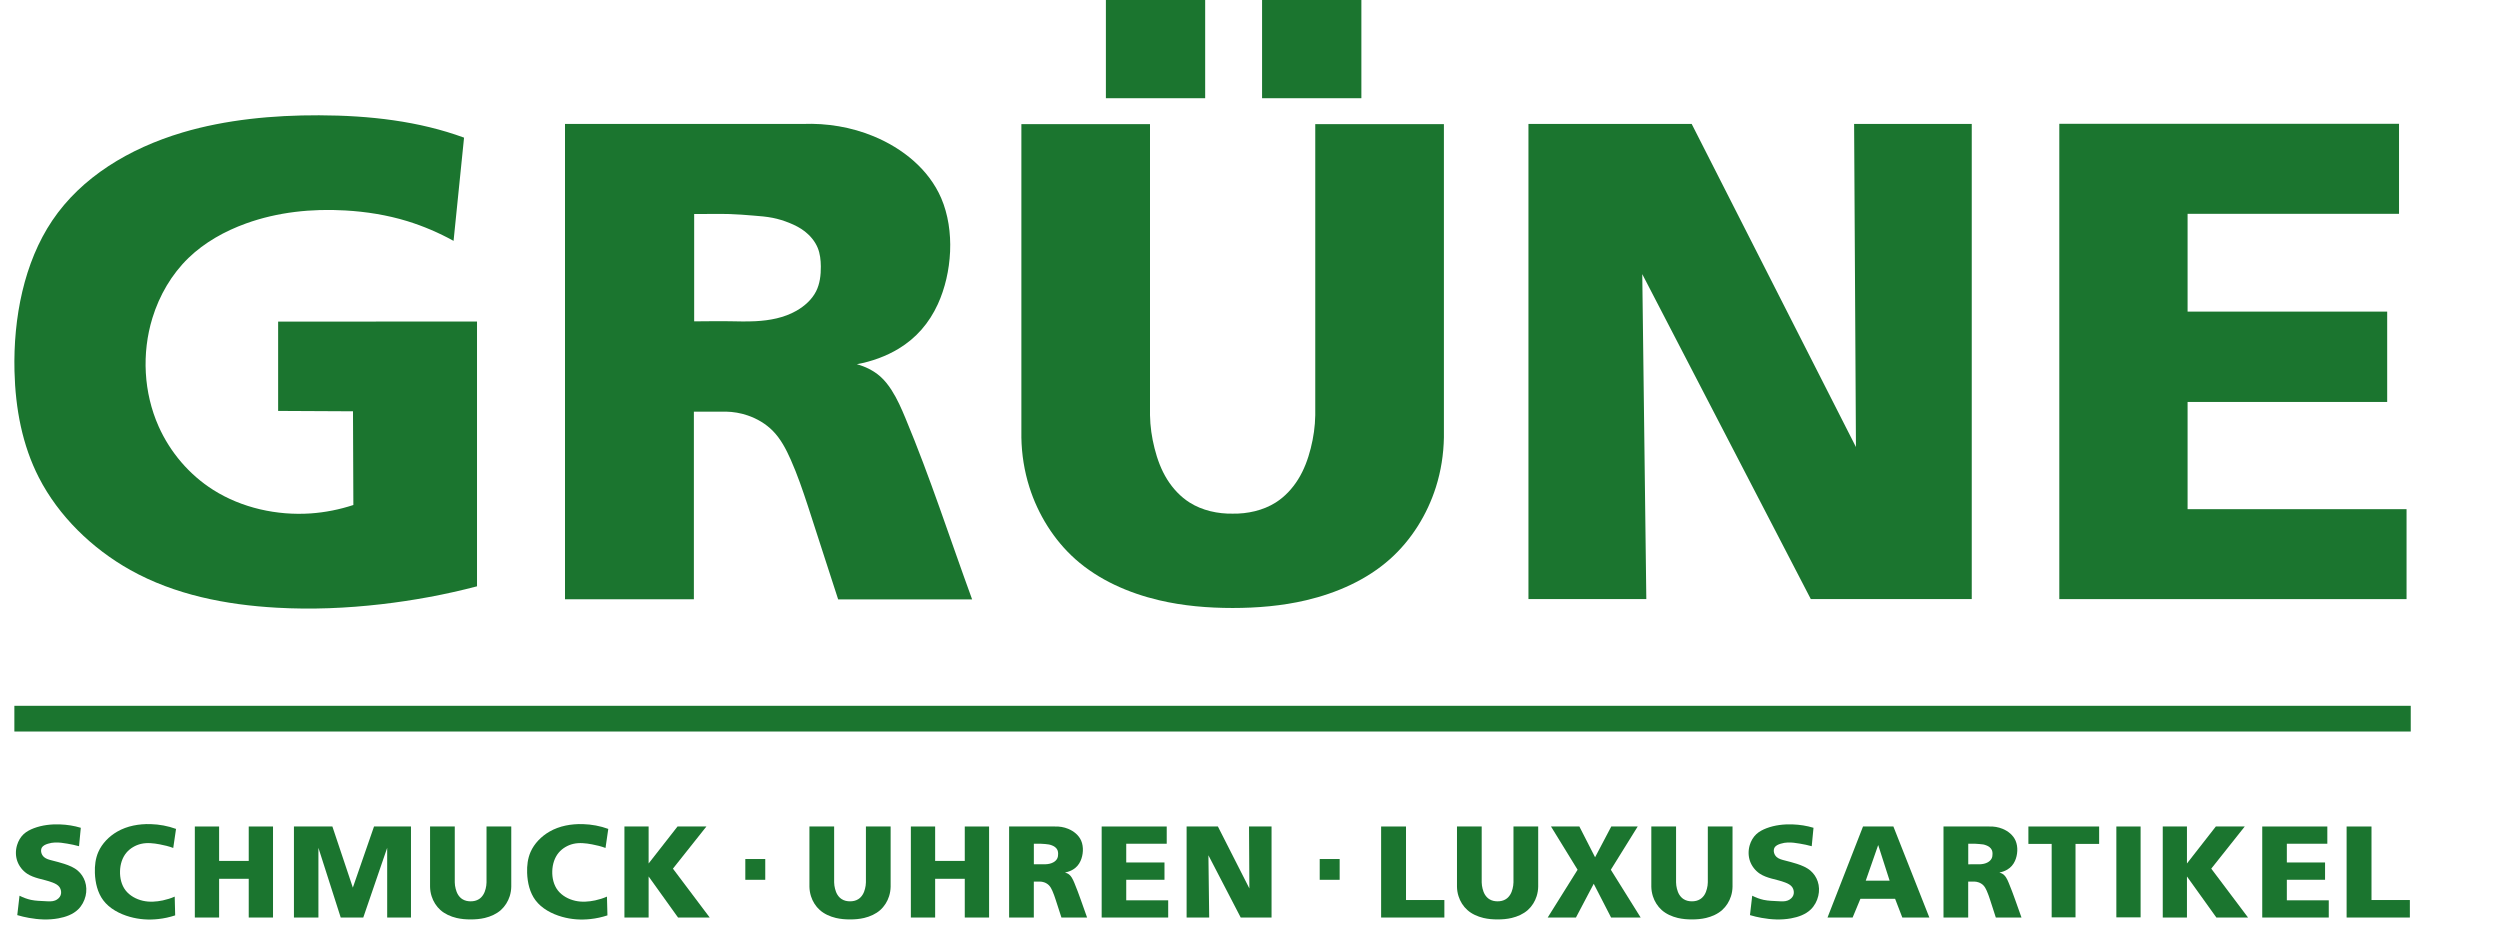 <svg width="87" height="33" viewBox="0 0 87 33" fill="none" xmlns="http://www.w3.org/2000/svg">
<path d="M80.991 28.762H78.726V31.93H81.041V31.331H79.582V30.616H80.912V30.014H79.582V29.362H80.991V28.762Z" fill="#1B752F"/>
<path d="M75.264 28.762H76.106V30.049L77.111 28.762H78.117L76.952 30.229L78.232 31.93H77.13L76.106 30.501V31.93H75.264V28.762Z" fill="#1B752F"/>
<path d="M53.529 30.857C53.527 30.969 53.509 31.08 53.475 31.188C53.417 31.37 53.312 31.541 53.168 31.669C53.012 31.808 52.812 31.896 52.607 31.945C52.446 31.983 52.281 31.996 52.116 31.996C51.951 31.996 51.786 31.983 51.625 31.945C51.42 31.896 51.219 31.808 51.064 31.669C50.92 31.541 50.814 31.37 50.757 31.188C50.722 31.08 50.705 30.969 50.703 30.857V28.761H51.563V30.707C51.565 30.782 51.575 30.856 51.594 30.928C51.612 31.001 51.638 31.073 51.678 31.137C51.716 31.198 51.767 31.253 51.828 31.291C51.913 31.345 52.017 31.367 52.116 31.366C52.215 31.367 52.319 31.345 52.403 31.291C52.465 31.253 52.515 31.198 52.553 31.137C52.594 31.073 52.62 31.001 52.638 30.928C52.657 30.856 52.667 30.782 52.669 30.707V28.761H53.529V30.857Z" fill="#1B752F"/>
<path d="M36.703 28.762C36.863 28.756 37.025 28.782 37.175 28.844C37.367 28.924 37.542 29.063 37.625 29.256C37.718 29.472 37.697 29.755 37.602 29.962C37.544 30.09 37.458 30.189 37.342 30.259C37.259 30.309 37.161 30.345 37.062 30.363C37.119 30.379 37.174 30.405 37.218 30.444C37.248 30.47 37.273 30.502 37.294 30.535C37.332 30.595 37.361 30.66 37.388 30.725C37.552 31.119 37.68 31.517 37.831 31.931H36.938C36.909 31.84 36.879 31.749 36.85 31.658C36.812 31.541 36.775 31.423 36.736 31.307C36.702 31.203 36.667 31.1 36.622 30.999C36.591 30.929 36.555 30.86 36.502 30.807C36.456 30.761 36.397 30.725 36.335 30.704C36.288 30.688 36.239 30.68 36.19 30.679H35.977V31.93H35.117V28.762H36.703ZM35.978 29.362V30.077C36.055 30.077 36.131 30.076 36.207 30.077C36.267 30.078 36.327 30.079 36.387 30.076C36.481 30.072 36.578 30.054 36.66 30.007C36.715 29.976 36.764 29.932 36.791 29.877C36.816 29.828 36.824 29.769 36.823 29.712C36.823 29.669 36.818 29.626 36.802 29.587C36.784 29.545 36.753 29.506 36.716 29.478C36.684 29.453 36.649 29.436 36.612 29.421C36.577 29.407 36.539 29.395 36.502 29.388C36.46 29.38 36.417 29.376 36.374 29.372C36.321 29.368 36.269 29.364 36.216 29.362C36.18 29.361 36.144 29.361 36.108 29.361C36.065 29.362 36.022 29.362 35.978 29.362Z" fill="#1B752F"/>
<path d="M40.602 28.762H38.338V31.93H40.653V31.331H39.193V30.616H40.524V30.014H39.193V29.362H40.602V28.762Z" fill="#1B752F"/>
<path d="M42.383 28.762H41.294V31.93H42.08L42.053 29.764L43.177 31.93H44.25V28.762H43.466L43.478 30.917L42.383 28.762Z" fill="#1B752F"/>
<path d="M30.994 30.857C30.992 30.969 30.974 31.08 30.94 31.188C30.883 31.37 30.777 31.541 30.633 31.669C30.477 31.808 30.277 31.896 30.072 31.945C29.911 31.983 29.746 31.996 29.581 31.996C29.416 31.996 29.251 31.983 29.09 31.945C28.885 31.896 28.685 31.808 28.529 31.669C28.385 31.541 28.279 31.37 28.222 31.188C28.188 31.08 28.17 30.969 28.168 30.857V28.761H29.028V30.707C29.03 30.782 29.04 30.856 29.059 30.928C29.077 31.001 29.103 31.073 29.143 31.137C29.181 31.198 29.232 31.253 29.294 31.291C29.378 31.345 29.482 31.367 29.581 31.366C29.68 31.367 29.784 31.345 29.868 31.291C29.93 31.253 29.98 31.198 30.018 31.137C30.059 31.073 30.085 31.001 30.103 30.928C30.122 30.856 30.132 30.782 30.134 30.707V28.761H30.994V30.857Z" fill="#1B752F"/>
<path d="M73.649 28.762H74.493V31.924H73.649V28.762Z" fill="#1B752F"/>
<path d="M48.063 28.762H48.929V31.321H50.264V31.93H48.063V28.762Z" fill="#1B752F"/>
<path d="M45.926 29.894H46.62V30.617H45.926V29.894Z" fill="#1B752F"/>
<path d="M25.937 29.894H26.631V30.617H25.937V29.894Z" fill="#1B752F"/>
<path d="M21.73 28.762H22.572V30.049L23.578 28.762H24.583L23.418 30.229L24.698 31.93H23.596L22.572 30.501V31.93H21.73V28.762Z" fill="#1B752F"/>
<path d="M2.812 28.807L2.75 29.448C2.614 29.41 2.476 29.382 2.336 29.358C2.197 29.334 2.055 29.314 1.917 29.319C1.834 29.322 1.752 29.335 1.667 29.362C1.582 29.388 1.494 29.428 1.454 29.499C1.426 29.551 1.423 29.62 1.44 29.681C1.456 29.739 1.49 29.79 1.534 29.828C1.609 29.893 1.714 29.919 1.815 29.945C1.96 29.982 2.098 30.017 2.236 30.062C2.405 30.117 2.576 30.186 2.71 30.302C2.823 30.399 2.91 30.53 2.958 30.672C3.013 30.833 3.018 31.01 2.979 31.178C2.937 31.355 2.847 31.523 2.718 31.648C2.539 31.823 2.284 31.913 2.03 31.959C1.686 32.021 1.342 32.003 1.006 31.942C0.869 31.918 0.734 31.886 0.601 31.846L0.679 31.171C0.806 31.234 0.942 31.287 1.08 31.316C1.245 31.351 1.414 31.352 1.586 31.362C1.7 31.368 1.816 31.378 1.92 31.336C2.004 31.302 2.081 31.235 2.112 31.15C2.144 31.061 2.126 30.952 2.073 30.875C2.017 30.794 1.922 30.747 1.827 30.711C1.666 30.649 1.504 30.616 1.342 30.571C1.203 30.532 1.064 30.484 0.943 30.404C0.787 30.3 0.663 30.142 0.601 29.965C0.539 29.787 0.539 29.591 0.594 29.409C0.637 29.265 0.714 29.13 0.822 29.029C0.922 28.936 1.048 28.872 1.178 28.822C1.468 28.713 1.779 28.678 2.087 28.689C2.334 28.698 2.578 28.736 2.812 28.807Z" fill="#1B752F"/>
<path d="M50.248 15.228C50.237 15.809 50.147 16.39 49.97 16.95C49.669 17.901 49.118 18.791 48.372 19.456C47.56 20.18 46.519 20.638 45.452 20.889C44.611 21.087 43.754 21.157 42.896 21.158C42.037 21.157 41.18 21.087 40.339 20.889C39.273 20.638 38.231 20.18 37.419 19.456C36.674 18.791 36.123 17.901 35.822 16.95C35.645 16.39 35.554 15.809 35.544 15.228V4.319H40.02V14.451C40.026 14.838 40.083 15.224 40.178 15.6C40.274 15.98 40.409 16.35 40.618 16.685C40.817 17.002 41.081 17.288 41.4 17.489C41.838 17.766 42.381 17.884 42.896 17.875C43.411 17.884 43.953 17.766 44.392 17.489C44.711 17.288 44.975 17.002 45.173 16.685C45.382 16.35 45.518 15.98 45.614 15.6C45.709 15.224 45.765 14.838 45.771 14.451V4.319H50.248V15.228Z" fill="#1B752F"/>
<path d="M0.5 25.457H83.894V24.562H0.5V25.457Z" fill="#1B752F"/>
<path d="M83.486 4.308H71.664V20.849H83.748V17.719H76.128V13.988H83.074V10.844H76.128V7.441H83.486V4.308Z" fill="#1B752F"/>
<path d="M58.87 4.312H53.19V20.848H57.292L57.151 9.54L63.016 20.848H68.617V4.312H64.523L64.587 15.557L58.87 4.312Z" fill="#1B752F"/>
<path d="M43.92 0L47.376 2.051e-05V3.418H43.92V0Z" fill="#1B752F"/>
<path d="M38.485 0L41.94 2.051e-05V3.418H38.485V0Z" fill="#1B752F"/>
<path d="M27.942 4.313C28.776 4.282 29.621 4.419 30.405 4.744C31.411 5.161 32.318 5.887 32.753 6.893C33.239 8.021 33.133 9.498 32.638 10.582C32.333 11.248 31.881 11.766 31.275 12.133C30.844 12.395 30.334 12.581 29.818 12.675C30.112 12.755 30.399 12.896 30.628 13.096C30.784 13.233 30.913 13.399 31.025 13.573C31.225 13.883 31.372 14.222 31.513 14.561C32.374 16.623 33.041 18.698 33.83 20.859H29.168C29.014 20.386 28.86 19.912 28.707 19.438C28.509 18.825 28.313 18.21 28.112 17.6C27.934 17.061 27.752 16.524 27.518 15.997C27.356 15.632 27.168 15.27 26.889 14.989C26.651 14.749 26.345 14.568 26.019 14.457C25.774 14.373 25.518 14.33 25.262 14.325H24.147V20.854H19.662V4.313H27.942ZM24.157 7.448V11.183C24.555 11.181 24.955 11.174 25.352 11.179C25.665 11.184 25.976 11.194 26.29 11.178C26.784 11.153 27.284 11.061 27.715 10.815C28.001 10.652 28.258 10.421 28.401 10.136C28.531 9.877 28.568 9.574 28.565 9.274C28.563 9.048 28.539 8.824 28.454 8.62C28.362 8.399 28.199 8.203 28.007 8.053C27.843 7.926 27.657 7.832 27.465 7.755C27.278 7.68 27.086 7.62 26.889 7.581C26.671 7.538 26.447 7.52 26.224 7.503C25.948 7.481 25.672 7.457 25.396 7.449C25.21 7.443 25.023 7.445 24.837 7.445C24.61 7.446 24.383 7.445 24.157 7.448Z" fill="#1B752F"/>
<path d="M16.6 20.404C15.508 20.691 14.39 20.898 13.267 21.027C12.062 21.166 10.85 21.217 9.629 21.148C7.864 21.049 6.081 20.701 4.535 19.836C3.198 19.088 2.038 17.955 1.353 16.619C0.775 15.492 0.536 14.22 0.504 12.917C0.459 11.055 0.839 9.131 1.819 7.675C2.832 6.171 4.486 5.166 6.352 4.61C7.857 4.163 9.5 4.007 11.101 4.012C12.868 4.017 14.585 4.216 16.149 4.79L15.784 8.382C15.273 8.1 14.73 7.867 14.171 7.695C13.474 7.482 12.749 7.366 12.017 7.324C10.85 7.256 9.664 7.378 8.562 7.776C7.822 8.043 7.12 8.435 6.562 8.974C5.974 9.543 5.546 10.276 5.303 11.069C4.927 12.297 4.998 13.668 5.52 14.839C5.921 15.739 6.587 16.521 7.421 17.049C8.413 17.677 9.64 17.947 10.812 17.867C11.32 17.832 11.818 17.731 12.297 17.574L12.284 14.313L9.679 14.3L9.679 11.191L16.6 11.19L16.6 20.404Z" fill="#1B752F"/>
<path d="M12.279 30.889L13.016 28.762H14.302V31.93H13.474V29.504L12.642 31.93H11.857L11.081 29.504V31.93H10.229V28.762H11.567L12.279 30.889Z" fill="#1B752F"/>
<path d="M8.656 28.762V29.96H8.14H7.625V28.762H6.78V31.93H7.625V30.582H8.14H8.656V31.93H9.501V28.762H8.656Z" fill="#1B752F"/>
<path d="M6.096 31.855L6.08 31.202C5.948 31.261 5.809 31.303 5.667 31.334C5.44 31.382 5.203 31.399 4.973 31.347C4.739 31.294 4.512 31.169 4.369 30.984C4.227 30.799 4.169 30.554 4.177 30.312C4.184 30.077 4.254 29.845 4.402 29.67C4.529 29.52 4.714 29.413 4.907 29.367C5.12 29.317 5.344 29.343 5.561 29.384C5.722 29.414 5.878 29.452 6.029 29.509L6.126 28.846C5.844 28.743 5.545 28.688 5.241 28.679C4.839 28.668 4.428 28.739 4.079 28.941C3.794 29.105 3.55 29.355 3.422 29.648C3.323 29.874 3.293 30.124 3.302 30.378C3.314 30.719 3.395 31.065 3.592 31.328C3.806 31.616 4.159 31.805 4.519 31.906C4.845 31.998 5.177 32.019 5.506 31.983C5.706 31.962 5.905 31.918 6.096 31.855Z" fill="#1B752F"/>
<path d="M21.139 31.855L21.122 31.202C20.99 31.261 20.852 31.303 20.709 31.334C20.482 31.382 20.245 31.399 20.016 31.347C19.781 31.294 19.554 31.169 19.411 30.984C19.269 30.799 19.211 30.554 19.219 30.312C19.227 30.077 19.297 29.845 19.445 29.67C19.572 29.52 19.756 29.413 19.949 29.367C20.163 29.317 20.387 29.343 20.604 29.384C20.764 29.414 20.92 29.452 21.072 29.509L21.168 28.846C20.887 28.743 20.587 28.688 20.283 28.679C19.881 28.668 19.471 28.739 19.121 28.941C18.837 29.105 18.592 29.355 18.464 29.648C18.365 29.874 18.335 30.124 18.344 30.378C18.356 30.719 18.437 31.065 18.634 31.328C18.849 31.616 19.201 31.805 19.562 31.906C19.887 31.998 20.22 32.019 20.548 31.983C20.748 31.962 20.948 31.918 21.139 31.855Z" fill="#1B752F"/>
<path d="M17.792 30.857C17.79 30.969 17.772 31.08 17.738 31.188C17.68 31.37 17.574 31.541 17.431 31.669C17.275 31.808 17.075 31.896 16.87 31.945C16.708 31.983 16.544 31.996 16.379 31.996C16.214 31.996 16.049 31.983 15.888 31.945C15.683 31.896 15.482 31.808 15.326 31.669C15.183 31.541 15.077 31.37 15.02 31.188C14.985 31.08 14.968 30.969 14.966 30.857V28.761H15.826V30.707C15.827 30.782 15.838 30.856 15.857 30.928C15.875 31.001 15.901 31.073 15.941 31.137C15.979 31.198 16.03 31.253 16.091 31.291C16.176 31.345 16.28 31.367 16.379 31.366C16.478 31.367 16.582 31.345 16.666 31.291C16.728 31.253 16.778 31.198 16.816 31.137C16.857 31.073 16.883 31.001 16.901 30.928C16.919 30.856 16.93 30.782 16.931 30.707V28.761H17.792V30.857Z" fill="#1B752F"/>
<path d="M67.142 31.931H66.201L65.95 31.279H64.742L64.471 31.931H63.597L64.833 28.762H65.89L67.142 31.931ZM64.928 30.647H65.759L65.361 29.407L64.928 30.647Z" fill="#1B752F"/>
<path d="M60.292 30.857C60.29 30.969 60.273 31.08 60.238 31.188C60.181 31.37 60.075 31.541 59.931 31.669C59.776 31.808 59.575 31.896 59.37 31.945C59.209 31.983 59.044 31.996 58.879 31.996C58.714 31.996 58.55 31.983 58.388 31.945C58.183 31.896 57.983 31.808 57.827 31.669C57.684 31.541 57.578 31.37 57.52 31.188C57.486 31.08 57.468 30.969 57.466 30.857V28.761H58.327V30.707C58.328 30.782 58.339 30.856 58.357 30.928C58.375 31.001 58.401 31.073 58.441 31.137C58.48 31.198 58.53 31.253 58.592 31.291C58.676 31.345 58.78 31.367 58.879 31.366C58.978 31.367 59.082 31.345 59.166 31.291C59.228 31.253 59.279 31.198 59.317 31.137C59.357 31.073 59.383 31.001 59.401 30.928C59.42 30.856 59.431 30.782 59.432 30.707V28.761H60.292V30.857Z" fill="#1B752F"/>
<path d="M63.11 28.807L63.048 29.448C62.912 29.41 62.774 29.382 62.634 29.358C62.495 29.334 62.353 29.314 62.215 29.319C62.132 29.322 62.05 29.335 61.965 29.362C61.88 29.388 61.791 29.428 61.752 29.499C61.724 29.551 61.721 29.62 61.738 29.681C61.754 29.739 61.788 29.79 61.831 29.828C61.907 29.893 62.012 29.919 62.113 29.945C62.258 29.982 62.395 30.017 62.534 30.062C62.703 30.117 62.874 30.186 63.008 30.302C63.121 30.399 63.208 30.53 63.256 30.672C63.311 30.833 63.316 31.01 63.276 31.178C63.235 31.355 63.145 31.523 63.016 31.648C62.837 31.823 62.582 31.913 62.328 31.959C61.984 32.021 61.64 32.003 61.304 31.942C61.167 31.918 61.032 31.886 60.899 31.846L60.977 31.171C61.104 31.234 61.24 31.287 61.378 31.316C61.543 31.351 61.711 31.352 61.884 31.362C61.998 31.368 62.114 31.378 62.218 31.336C62.302 31.302 62.379 31.235 62.41 31.15C62.442 31.061 62.424 30.952 62.371 30.875C62.315 30.794 62.22 30.747 62.125 30.711C61.964 30.649 61.802 30.616 61.64 30.571C61.501 30.532 61.362 30.484 61.241 30.404C61.085 30.3 60.961 30.142 60.899 29.965C60.837 29.787 60.837 29.591 60.891 29.409C60.934 29.265 61.012 29.13 61.12 29.029C61.219 28.936 61.346 28.872 61.476 28.822C61.766 28.713 62.077 28.678 62.385 28.689C62.631 28.698 62.876 28.736 63.11 28.807Z" fill="#1B752F"/>
<path d="M69.22 28.762C69.38 28.756 69.542 28.782 69.693 28.844C69.885 28.924 70.059 29.064 70.142 29.256C70.235 29.472 70.215 29.755 70.12 29.962C70.062 30.09 69.975 30.189 69.859 30.259C69.776 30.309 69.678 30.346 69.579 30.364C69.636 30.379 69.691 30.406 69.735 30.444C69.764 30.47 69.789 30.502 69.811 30.536C69.849 30.595 69.877 30.66 69.904 30.725C70.069 31.12 70.197 31.517 70.348 31.931H69.455C69.426 31.841 69.396 31.75 69.367 31.659C69.329 31.542 69.292 31.424 69.253 31.307C69.219 31.204 69.184 31.101 69.139 31C69.108 30.93 69.072 30.861 69.019 30.807C68.973 30.761 68.914 30.726 68.852 30.705C68.805 30.689 68.756 30.68 68.707 30.679H68.493V31.93H67.634V28.762H69.22ZM68.495 30.078C68.572 30.077 68.648 30.076 68.724 30.077C68.784 30.078 68.844 30.08 68.904 30.077C68.998 30.072 69.094 30.055 69.177 30.007C69.232 29.976 69.28 29.931 69.308 29.877C69.333 29.827 69.341 29.769 69.34 29.712C69.34 29.668 69.335 29.625 69.319 29.587C69.301 29.544 69.269 29.507 69.233 29.478C69.201 29.454 69.166 29.435 69.129 29.421C69.094 29.406 69.056 29.395 69.019 29.387C68.977 29.379 68.934 29.376 68.891 29.373C68.838 29.369 68.785 29.364 68.733 29.362H68.495V30.078Z" fill="#1B752F"/>
<path d="M70.588 28.762H73.05V29.368H72.228V31.924H71.398V29.368H70.588V28.762Z" fill="#1B752F"/>
<path d="M53.975 28.762H54.962L55.509 29.833L56.072 28.762H56.992L56.057 30.267L57.095 31.93H56.066L55.462 30.755L54.843 31.93H53.86L54.9 30.267L53.975 28.762Z" fill="#1B752F"/>
<path d="M33.574 28.762V29.96H33.059H32.543V28.762H31.698V31.93H32.543V30.582H33.059H33.574V31.93H34.42V28.762H33.574Z" fill="#1B752F"/>
<path d="M81.662 28.762H82.528V31.321H83.863V31.93H81.662V28.762Z" fill="#1B752F"/>
</svg>
